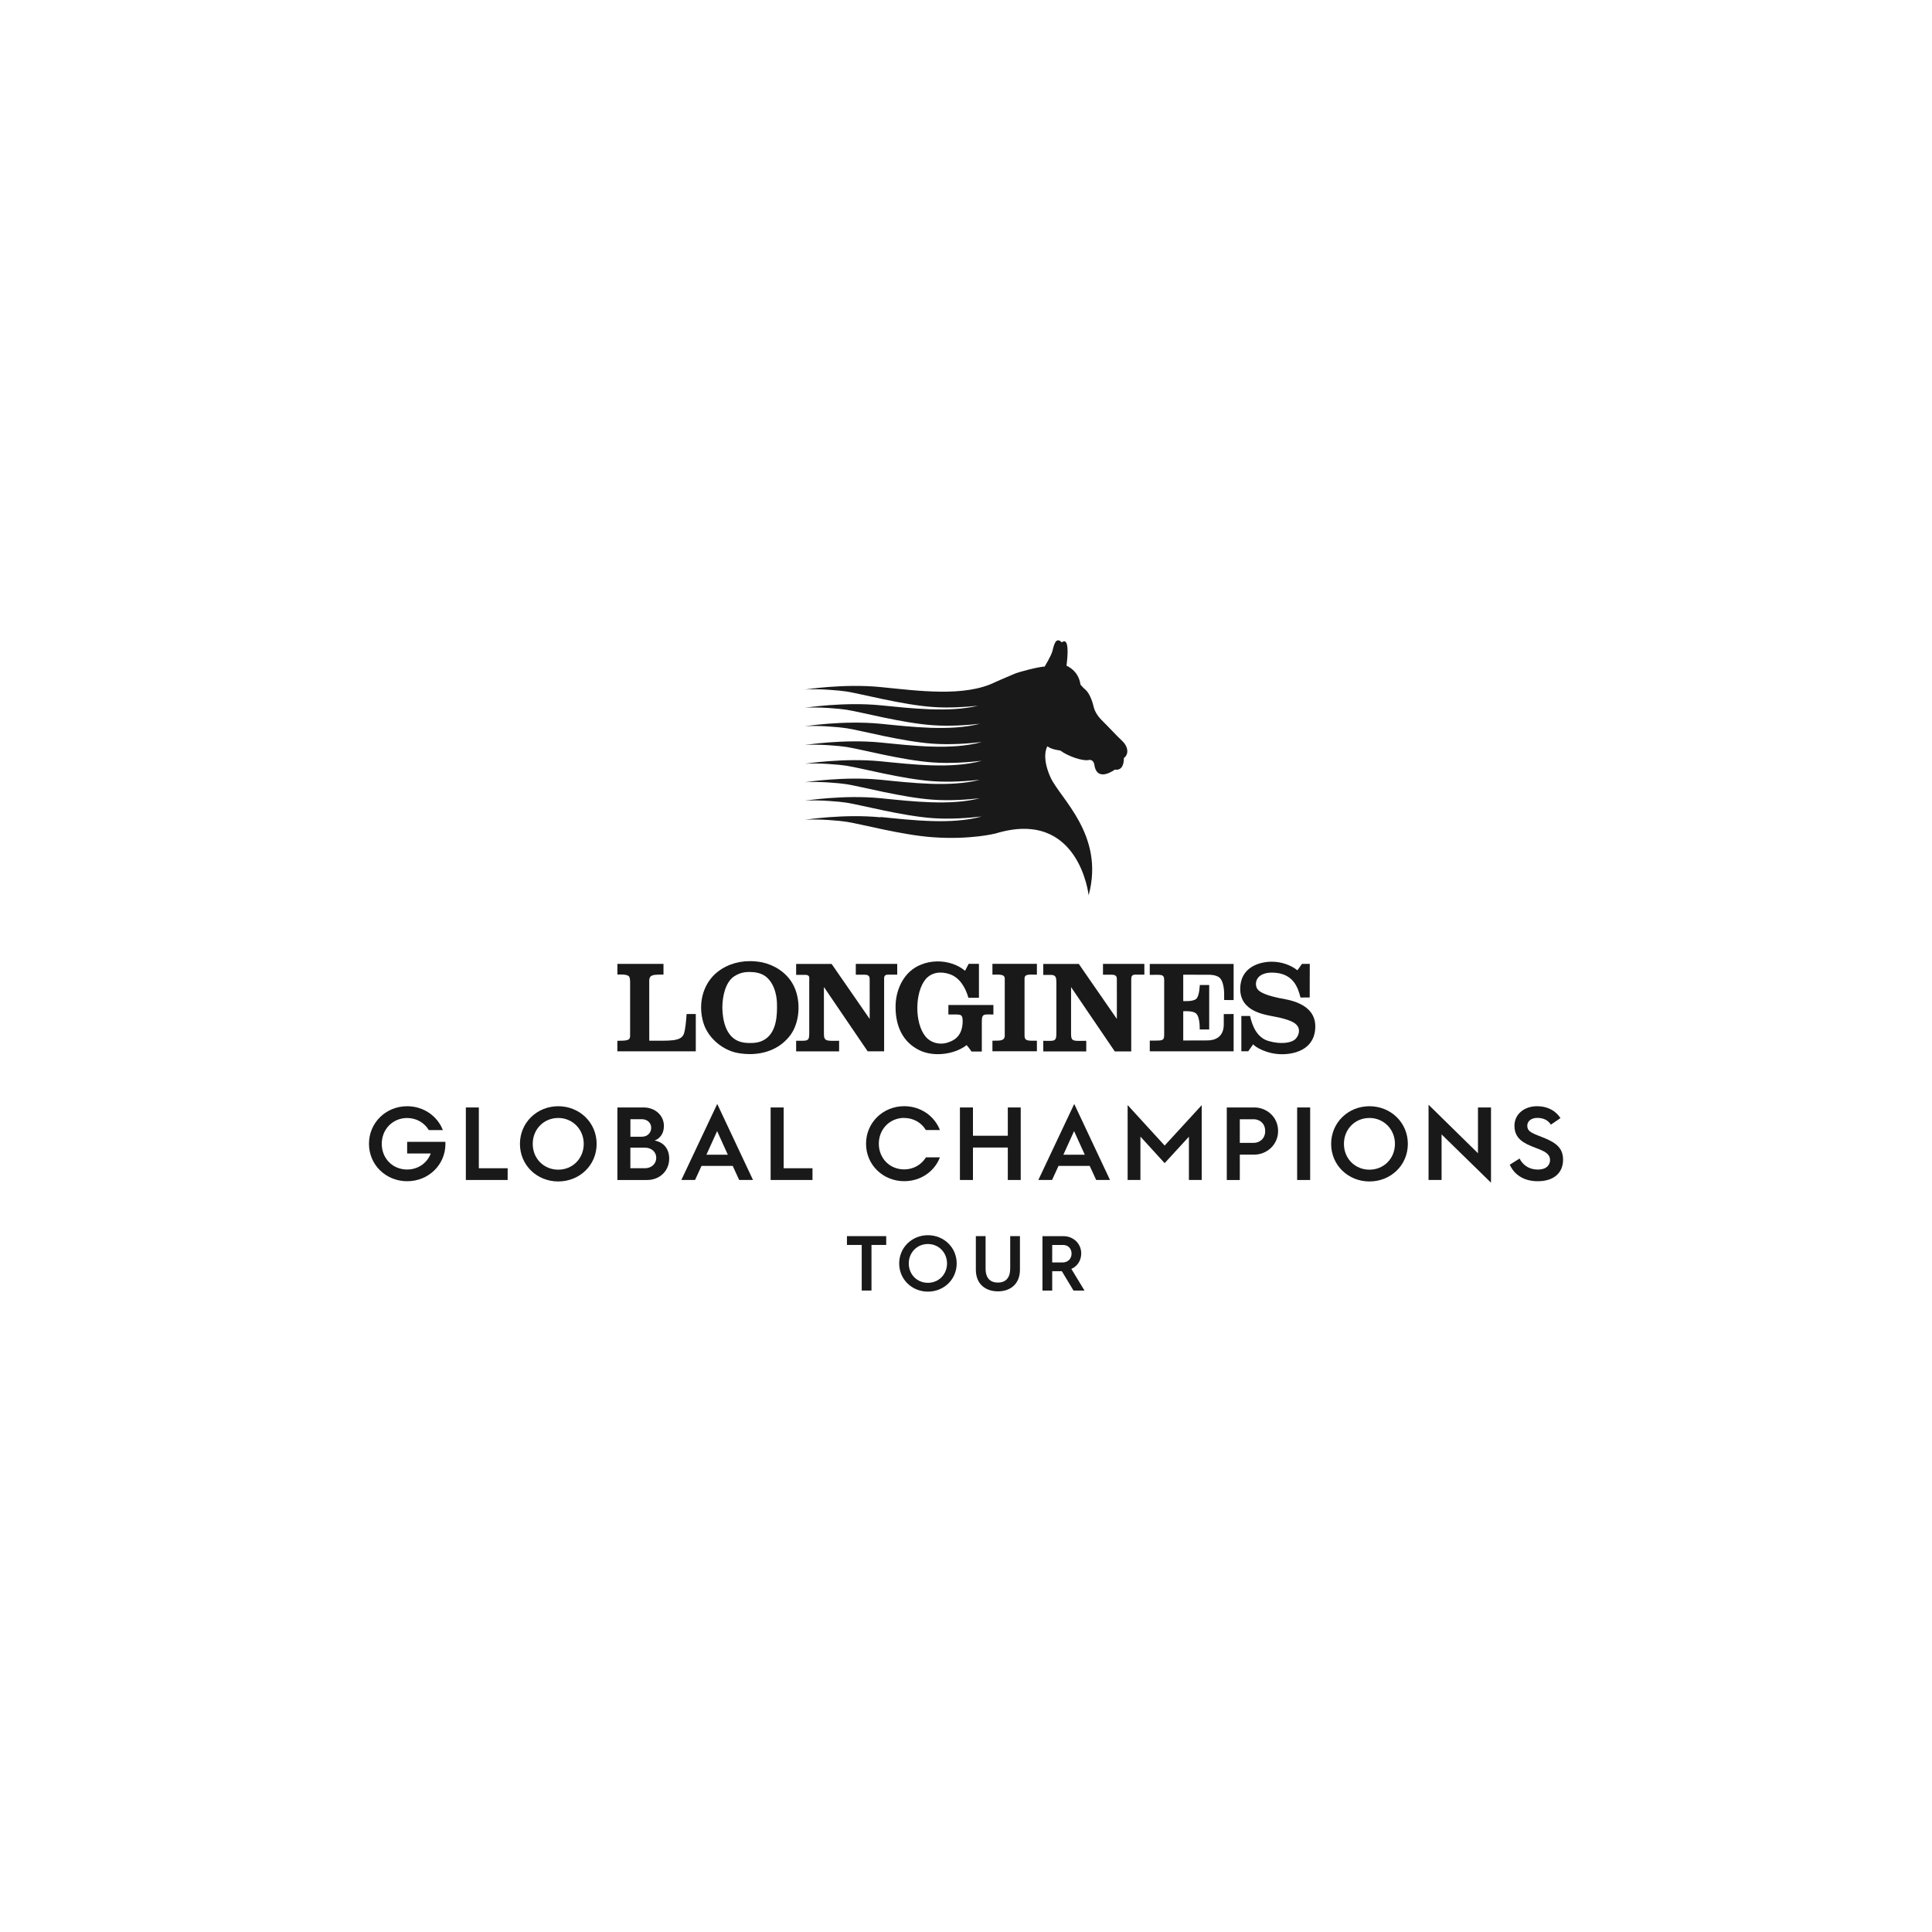 <svg xmlns="http://www.w3.org/2000/svg" id="Layer_1" viewBox="0 0 500 500"><defs><style>      .cls-1 {        fill: #191919;      }    </style></defs><path class="cls-1" d="M159.77,269.37c0,1.13,0,2.71,0,2.71h20.3s0-9.65,0-9.65h-2.38c-.13,1.74-.28,3.87-.7,5.1-.73,2.11-3.91,1.78-8.96,1.8,0,0-.01-14.81-.01-15.26,0-.61.02-.9.27-1.26.43-.62,1.81-.59,3.42-.59v-2.77s-11.93,0-11.93,0v2.77c.46,0,2.79-.21,3.12.67.11.3.17.53.17,1.17,0,.49,0,13.35,0,13.35,0,.47.04,1.01-.12,1.29-.23.41-.52.66-3.17.66Z"></path><path class="cls-1" d="M176.33,305.38h3.55s1.67-3.64,1.67-3.64h8.08s1.67,3.64,1.67,3.64h3.58s-9.26-19.68-9.26-19.68l-9.29,19.68ZM182.82,298.84l2.77-6.11,2.77,6.11h-5.55Z"></path><path class="cls-1" d="M169.42,295.17c1.51-.57,2.4-1.97,2.4-3.77,0-2.77-2.31-4.79-5.25-4.79h-6.79s0,18.77,0,18.77h7.7c3.28,0,5.71-2.37,5.71-5.55,0-2.34-1.29-4.2-3.77-4.66ZM163.14,289.65h2.99c1.4,0,2.4.97,2.4,2.21,0,1.35-1,2.32-2.42,2.32h-2.96s0-4.52,0-4.52ZM166.91,302.34h-3.77s0-5.33,0-5.33h3.74c1.75,0,2.96,1.13,2.96,2.64,0,1.53-1.24,2.69-2.94,2.69Z"></path><polygon class="cls-1" points="202.81 286.61 199.44 286.61 199.44 305.38 210.27 305.38 210.27 302.34 202.81 302.34 202.81 286.61"></polygon><path class="cls-1" d="M245.76,252.11c2.66.86,4.19,3.66,4.86,6.12h2.73s0-8.79,0-8.79h-2.66s-.93,1.8-.93,1.8c-1.94-1.64-4.6-2.46-7.23-2.43-1.44.02-2.86.29-4.15.83-4.19,1.6-6.39,5.99-6.59,10.18-.2,4.73,1.26,9.25,5.53,11.65,1.58.93,3.52,1.36,5.49,1.35,2.69-.02,5.43-.85,7.36-2.35.47.53.87,1.13,1.26,1.66h2.66s0-7.92,0-7.92c.04-2.06.79-1.62,3-1.66v-2.46s-11.65,0-11.65,0v2.45c3.01.09,3.65-.4,3.7,1.68,0,4.34-2.81,5.16-3.41,5.42-2.03.86-4.63.5-6.19-1.37-2.9-3.49-2.82-11.51.05-14.9,1.53-1.73,3.83-2.05,6.19-1.26Z"></path><path class="cls-1" d="M227.89,211.52c-9.54-.94-19.64.65-19.64.65,3.46-.29,9.18.23,10.88.51,4.03.65,14.27,3.41,22.19,3.99,9.89.72,16.39-.98,16.39-.98,21.58-6.54,24.03,16.01,24.03,16.01,4.24-15.61-7.42-25.05-9.89-30.57-2.47-5.52-.78-7.99-.78-7.99,1.06.87,3.32,1.09,3.32,1.09,2.19,1.6,5.86,2.76,7.28,2.47,1.41-.29,1.55,1.24,1.55,1.24.71,4.72,5.3,1.23,5.3,1.23,2.54.43,2.33-2.98,2.33-2.98,1.41-1.02,1.06-3.05-.35-4.36-1.41-1.31-4.17-4.29-5.09-5.16-.92-.87-2.05-2.25-2.4-3.85-.35-1.6-1.2-3.56-2.05-4.28-.85-.73-1.34-1.38-1.34-1.38-.49-3.7-3.61-4.87-3.61-4.87,1.06-8.35-1.2-6.03-1.2-6.03-1.69-1.74-2.12,1.09-2.47,2.32-.35,1.23-1.98,3.92-1.98,3.92-1.63.07-6.43,1.31-7.84,1.89-1.21.49-4.89,2.11-4.89,2.11-7.99,3.99-20.19,2.25-29.73,1.31-9.54-.95-19.64.65-19.64.65,3.46-.29,9.18.23,10.88.51,4.03.65,14.27,3.41,22.19,3.99,4.24.31,8.63.02,11.8-.32-7.66,1.82-17.39.66-25.23-.11-9.54-.94-19.64.65-19.64.65,3.46-.29,9.18.23,10.88.51,4.03.65,14.27,3.41,22.19,3.99,4.45.33,9.07-.01,12.27-.37-7.72,1.98-17.7.8-25.7,0-9.54-.94-19.64.65-19.64.65,3.46-.29,9.18.23,10.88.51,4.03.65,14.27,3.41,22.19,3.99,4.68.34,9.56-.05,12.76-.43-7.79,2.17-18.02.94-26.19.13-9.54-.94-19.64.65-19.64.65,3.46-.29,9.18.23,10.88.51,4.03.65,14.27,3.41,22.19,3.99,4.68.34,9.56-.05,12.76-.43-7.79,2.17-18.02.95-26.19.14-9.54-.94-19.64.65-19.64.65,3.46-.29,9.18.23,10.88.51,4.03.65,14.27,3.41,22.19,3.99,4.45.32,9.07-.01,12.27-.37-7.72,1.99-17.7.8-25.7,0-9.54-.94-19.64.65-19.64.65,3.46-.29,9.18.23,10.88.51,4.03.65,14.27,3.41,22.19,3.99,4.45.33,9.07,0,12.27-.37-7.72,1.99-17.7.8-25.7,0-9.54-.94-19.64.65-19.64.65,3.46-.29,9.18.23,10.88.51,4.03.65,14.27,3.41,22.19,3.99,4.68.34,9.56-.05,12.76-.43-7.79,2.17-18.02.95-26.19.14Z"></path><path class="cls-1" d="M297.56,269.3v2.78s21.7,0,21.7,0v-9.65s-2.55.01-2.55.01v2.74c-.02,3.25-2.31,4.13-4.41,4.08l-6.08.02v-7.56s2.46-.23,3.33.57c1.07,1,.93,4.14.93,4.14h2.46s0-11.51,0-11.51h-2.44s-.06,2.91-.97,3.63c-.92.72-3.31.52-3.31.52v-6.82s6.08.02,6.08.02c.43,0,2.5-.11,3.44.87.89.93,1.07,3.06,1.07,4.07,0,1.05,0,1.59,0,1.59l2.45.02v-9.36s-21.7,0-21.7,0v2.84c2.9,0,3.73-.31,3.73,1.34v14.17c0,1.77-.69,1.44-3.73,1.5Z"></path><path class="cls-1" d="M105.37,295.5v3.02s6.11,0,6.11,0c-.94,2.48-3.29,4.15-6.11,4.15-3.74,0-6.57-2.85-6.57-6.65,0-3.77,2.83-6.68,6.57-6.68,2.42,0,4.47,1.24,5.6,3.12h3.64c-1.43-3.66-5.01-6.17-9.24-6.17-5.47,0-9.88,4.23-9.88,9.72,0,5.49,4.42,9.69,9.88,9.69,5.49,0,9.91-4.2,9.91-9.69,0-.16-.03-.35-.03-.51h-9.88Z"></path><polygon class="cls-1" points="123.92 286.61 120.56 286.61 120.56 305.38 131.38 305.38 131.38 302.34 123.92 302.34 123.92 286.61"></polygon><path class="cls-1" d="M191.47,272.61c.86.12,1.71.19,2.55.19,4.19,0,8.08-1.55,10.63-5.05,2.53-3.59,2.66-9.38.47-13.18-1.73-3-4.79-4.86-7.92-5.53-1.07-.2-2.13-.3-3.18-.3-3.41.02-6.64,1.15-9.13,3.49-3.26,3.19-4.19,8.05-2.86,12.45,1.2,4.06,5.26,7.39,9.45,7.92ZM190.07,252.64c1.25-.8,2.48-1.11,3.96-1.09,1.45,0,2.88.28,4.04,1.09,1.96,1.46,3.13,4.35,3.02,8.19,0,3.46-.68,7.34-4.16,8.68-.92.36-1.93.43-2.93.42-.99,0-2.06-.12-2.98-.52-3.09-1.32-4.01-5.13-4.08-8.59,0-3.09.85-6.73,3.13-8.19Z"></path><path class="cls-1" d="M144.47,286.29c-5.49,0-9.91,4.23-9.91,9.75,0,5.52,4.42,9.72,9.91,9.72,5.52,0,9.94-4.2,9.94-9.72,0-5.52-4.42-9.75-9.94-9.75ZM144.47,302.71c-3.74,0-6.6-2.88-6.6-6.68,0-3.77,2.85-6.7,6.6-6.7,3.74,0,6.6,2.96,6.6,6.7,0,3.77-2.85,6.68-6.6,6.68Z"></path><path class="cls-1" d="M234.01,289.33c2.42,0,4.47,1.24,5.6,3.12h3.64c-1.43-3.66-5.01-6.17-9.24-6.17-5.46,0-9.88,4.23-9.88,9.72,0,5.49,4.42,9.69,9.88,9.69,4.25,0,7.84-2.5,9.24-6.17h-3.61c-1.16,1.88-3.2,3.12-5.63,3.12-3.74,0-6.57-2.85-6.57-6.65,0-3.77,2.83-6.68,6.57-6.68Z"></path><path class="cls-1" d="M324.65,286.61h-7.16s0,18.77,0,18.77h3.37s0-6.57,0-6.57h3.8c3.12,0,6.11-2.51,6.11-6.09,0-3.8-3.12-6.11-6.11-6.11ZM324.49,295.77h-3.63s0-6.11,0-6.11h3.63c1.35,0,2.94.94,2.94,3.07,0,2.07-1.59,3.04-2.94,3.04Z"></path><path class="cls-1" d="M292.77,253.57c0-.53-.03-1.33.96-1.33h2.43s0-2.79,0-2.79h-10.71s0,2.8,0,2.8h2.1c1.54-.04,1.49.68,1.49,1.43.02,3.78,0,10.02,0,10.02l-9.85-14.24h-9.19s0,2.84,0,2.84h1.96c1.29,0,1.41.7,1.43,1.82v13.32c0,2.25-.61,1.92-3.39,1.92v2.74s11.12,0,11.12,0v-2.74c-3.13,0-3.93.33-3.93-1.71v-12.19c3.79,5.59,11.31,16.64,11.31,16.64h4.26s0-18.51,0-18.51Z"></path><rect class="cls-1" x="335.7" y="286.61" width="3.37" height="18.77"></rect><polygon class="cls-1" points="291.83 285.99 291.83 305.38 295.14 305.38 295.14 294.15 301.41 301.02 307.69 294.18 307.69 305.38 311 305.38 311 286.02 301.41 296.47 291.83 285.99"></polygon><path class="cls-1" d="M213.23,267.63v-12.19c3.79,5.59,11.32,16.64,11.32,16.64h4.26s0-18.51,0-18.51c0-.55-.1-1.33.96-1.33h2.43s0-2.79,0-2.79h-10.72s0,2.8,0,2.8h2.1c1.54-.04,1.49.68,1.49,1.43.02,3.78,0,10.02,0,10.02l-9.85-14.24h-9.18s0,2.83,0,2.83h2.52c1.12.12.85.7.87,1.82v13.32c0,2.12-.4,1.92-3.39,1.92v2.74s11.12,0,11.12,0v-2.74c-3.03,0-3.93.27-3.93-1.71Z"></path><path class="cls-1" d="M399.51,294.45c-2.75-1.13-4.25-1.43-4.25-3.15,0-1.16,1.08-1.99,2.56-1.99,1.72,0,2.85.65,3.55,1.75l2.48-1.7c-1.16-1.75-3.1-3.07-6.09-3.07-3.18,0-5.82,1.97-5.82,5.06,0,3.31,2.37,4.55,5.39,5.68,2.29.86,3.82,1.51,3.82,3.2,0,.92-.57,2.45-3.18,2.45-2.26,0-3.85-1.16-4.71-2.85l-2.53,1.59c1.16,2.59,3.64,4.28,7.22,4.28,4.42,0,6.57-2.37,6.57-5.55,0-2.88-1.59-4.33-5.01-5.71Z"></path><path class="cls-1" d="M354.41,286.29c-5.49,0-9.91,4.23-9.91,9.75,0,5.52,4.42,9.72,9.91,9.72,5.52,0,9.94-4.2,9.94-9.72,0-5.52-4.42-9.75-9.94-9.75ZM354.41,302.71c-3.74,0-6.6-2.88-6.6-6.68s2.85-6.7,6.6-6.7c3.74,0,6.6,2.96,6.6,6.7,0,3.77-2.85,6.68-6.6,6.68Z"></path><polygon class="cls-1" points="382.5 298.46 369.71 285.91 369.71 305.38 373.08 305.38 373.08 293.58 385.87 306.08 385.87 286.61 382.5 286.61 382.5 298.46"></polygon><path class="cls-1" d="M331.21,258.34c-5.74-1.21-5.94-2.45-6.11-3.13-.12-.45-.13-1.29.4-2.06.53-.77,1.74-1.44,3.63-1.44,5.52,0,6.78,3.81,7.44,6.45l2.38-.02.02-8.69h-2.02s-1.18,1.66-1.18,1.66c-1.81-1.43-4.23-2.22-6.64-2.22-3.2,0-8.16,1.41-8.16,7.03,0,5.9,6.32,6.67,9.03,7.21,3.66.73,5.23,1.46,5.87,2.51.7,1.16.1,2.72-.81,3.44-.96.76-3.48,1.3-6.81.32-3-.88-4.19-4-4.73-6.46h-2.26s0,9.12,0,9.12h1.79s1.27-1.8,1.27-1.8c.35.57,3.4,2.57,7.47,2.57,4.14,0,8.61-1.81,8.61-7.17,0-6.13-7.22-6.93-9.19-7.34Z"></path><path class="cls-1" d="M261.43,328.33c0,2.5-1.27,3.6-3.17,3.6-1.92,0-3.19-1.09-3.19-3.6v-8.42s-2.52,0-2.52,0v8.68c0,3.76,2.52,5.61,5.72,5.61,3.17,0,5.69-1.86,5.69-5.61v-8.68s-2.52,0-2.52,0v8.42Z"></path><path class="cls-1" d="M240.14,319.67c-4.12,0-7.43,3.17-7.43,7.31,0,4.14,3.31,7.29,7.43,7.29,4.14,0,7.45-3.15,7.45-7.29,0-4.14-3.31-7.31-7.45-7.31ZM240.14,331.99c-2.81,0-4.95-2.16-4.95-5.01,0-2.83,2.14-5.03,4.95-5.03,2.81,0,4.95,2.22,4.95,5.03,0,2.83-2.14,5.01-4.95,5.01Z"></path><polygon class="cls-1" points="219.19 322.19 223.01 322.19 223.01 333.99 225.54 333.99 225.54 322.19 229.35 322.19 229.35 319.91 219.19 319.91 219.19 322.19"></polygon><path class="cls-1" d="M279.82,324.38c0-2.54-2.06-4.46-4.56-4.46h-5.47s0,14.08,0,14.08h2.52s0-5.01,0-5.01h2.46s.04,0,.04,0l3.01,5.01h2.85s-3.41-5.61-3.41-5.61c1.51-.63,2.56-2.14,2.56-4ZM275,326.72h-2.69s0-4.52,0-4.52h2.89c1.21,0,2.12.93,2.12,2.22,0,1.35-.95,2.3-2.32,2.3Z"></path><path class="cls-1" d="M268.72,305.38h3.55s1.67-3.64,1.67-3.64h8.08s1.67,3.64,1.67,3.64h3.58s-9.26-19.68-9.26-19.68l-9.29,19.68ZM275.2,298.84l2.77-6.11,2.77,6.11h-5.55Z"></path><polygon class="cls-1" points="260.82 293.93 251.8 293.93 251.8 286.61 248.43 286.61 248.43 305.38 251.8 305.38 251.8 296.98 260.82 296.98 260.82 305.38 264.16 305.38 264.16 286.61 260.82 286.61 260.82 293.93"></polygon><path class="cls-1" d="M265.15,268.01v-14.74c0-1.25,1.15-1.03,3.2-1.03v-2.8s-11.51,0-11.51,0v2.8c1.72,0,3.19-.22,3.19,1.06v14.7c0,1.57-1.66,1.28-3.19,1.33v2.74s11.51,0,11.51,0v-2.74c-2.21,0-3.2.18-3.2-1.33Z"></path></svg>